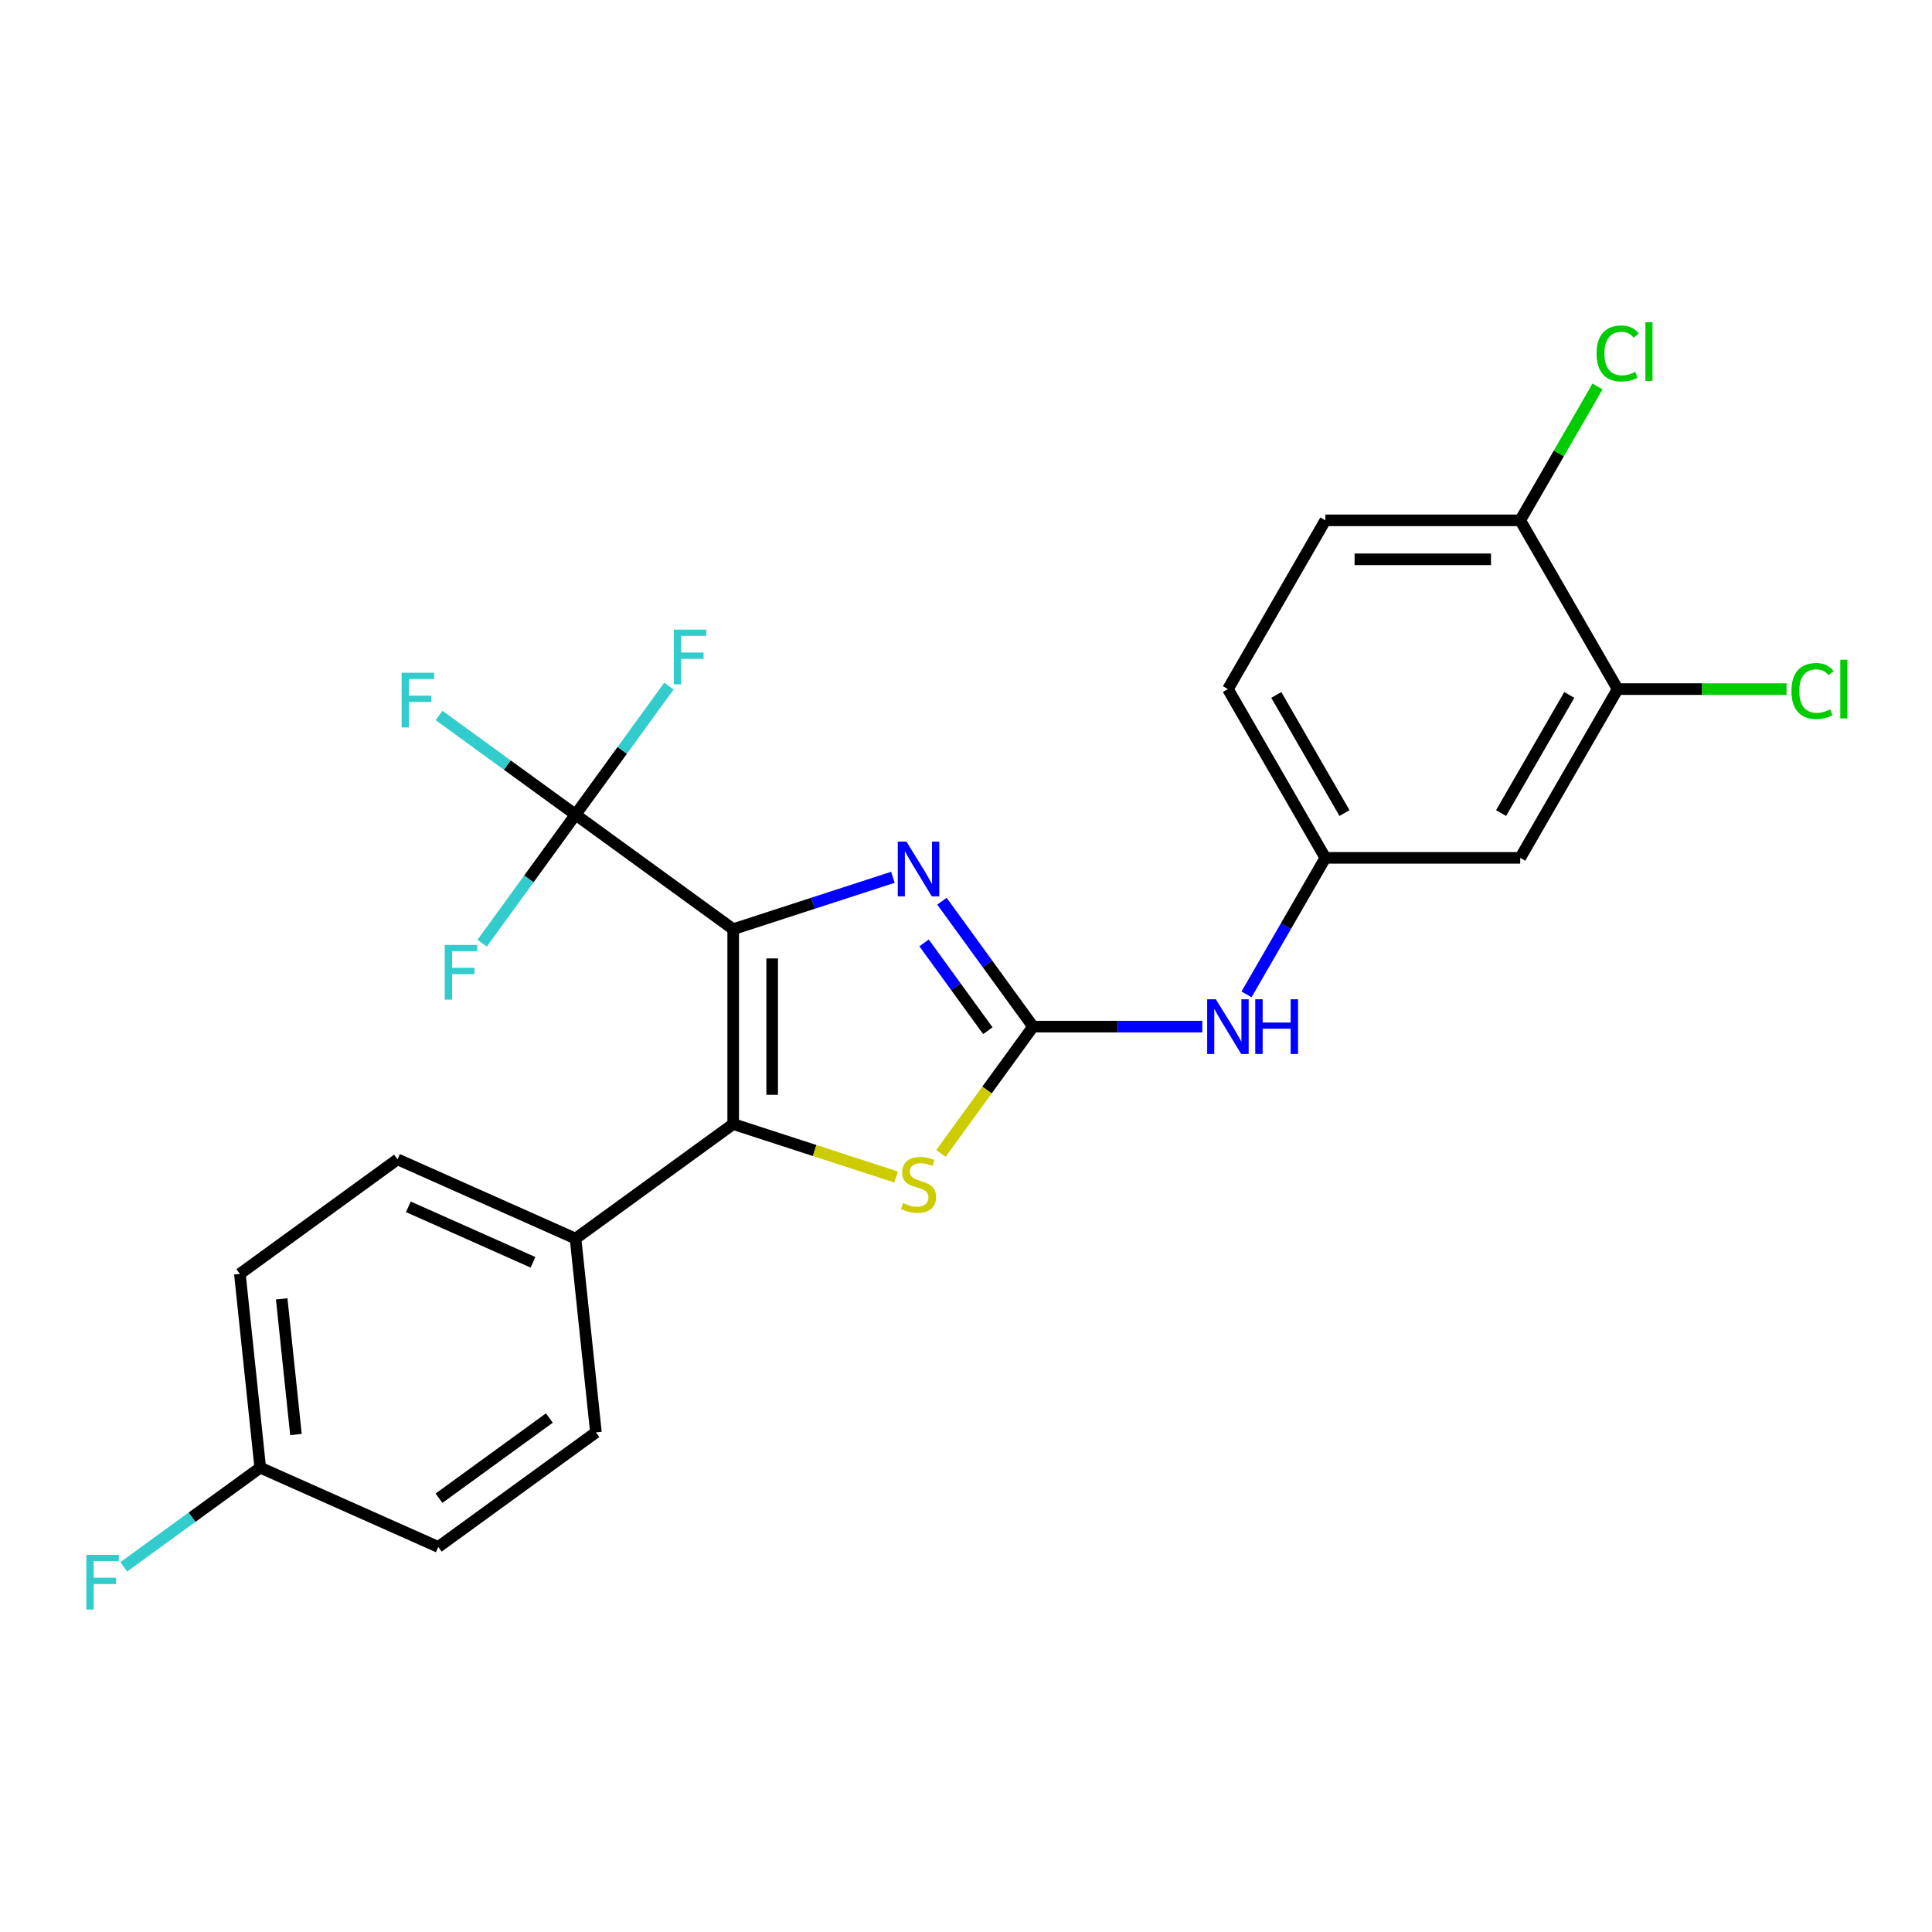 <?xml version='1.0' encoding='iso-8859-1'?>
<svg version='1.1' baseProfile='full'
              xmlns='http://www.w3.org/2000/svg'
                      xmlns:rdkit='http://www.rdkit.org/xml'
                      xmlns:xlink='http://www.w3.org/1999/xlink'
                  xml:space='preserve'
width='1000px' height='1000px' viewBox='0 0 1000 1000'>
<!-- END OF HEADER -->
<rect style='opacity:1.0;fill:#FFFFFF;stroke:none' width='1000' height='1000' x='0' y='0'> </rect>
<path class='bond-0' d='M 379.499,480.945 L 379.499,581.806' style='fill:none;fill-rule:evenodd;stroke:#000000;stroke-width:6px;stroke-linecap:butt;stroke-linejoin:miter;stroke-opacity:1' />
<path class='bond-0' d='M 399.672,496.074 L 399.672,566.677' style='fill:none;fill-rule:evenodd;stroke:#000000;stroke-width:6px;stroke-linecap:butt;stroke-linejoin:miter;stroke-opacity:1' />
<path class='bond-1' d='M 379.499,480.945 L 420.831,467.515' style='fill:none;fill-rule:evenodd;stroke:#000000;stroke-width:6px;stroke-linecap:butt;stroke-linejoin:miter;stroke-opacity:1' />
<path class='bond-1' d='M 420.831,467.515 L 462.163,454.086' style='fill:none;fill-rule:evenodd;stroke:#0000FF;stroke-width:6px;stroke-linecap:butt;stroke-linejoin:miter;stroke-opacity:1' />
<path class='bond-3' d='M 379.499,480.945 L 297.9,421.66' style='fill:none;fill-rule:evenodd;stroke:#000000;stroke-width:6px;stroke-linecap:butt;stroke-linejoin:miter;stroke-opacity:1' />
<path class='bond-4' d='M 379.499,581.806 L 421.661,595.506' style='fill:none;fill-rule:evenodd;stroke:#000000;stroke-width:6px;stroke-linecap:butt;stroke-linejoin:miter;stroke-opacity:1' />
<path class='bond-4' d='M 421.661,595.506 L 463.823,609.205' style='fill:none;fill-rule:evenodd;stroke:#CCCC00;stroke-width:6px;stroke-linecap:butt;stroke-linejoin:miter;stroke-opacity:1' />
<path class='bond-6' d='M 379.499,581.806 L 297.9,641.091' style='fill:none;fill-rule:evenodd;stroke:#000000;stroke-width:6px;stroke-linecap:butt;stroke-linejoin:miter;stroke-opacity:1' />
<path class='bond-2' d='M 487.544,466.458 L 511.127,498.917' style='fill:none;fill-rule:evenodd;stroke:#0000FF;stroke-width:6px;stroke-linecap:butt;stroke-linejoin:miter;stroke-opacity:1' />
<path class='bond-2' d='M 511.127,498.917 L 534.71,531.375' style='fill:none;fill-rule:evenodd;stroke:#000000;stroke-width:6px;stroke-linecap:butt;stroke-linejoin:miter;stroke-opacity:1' />
<path class='bond-2' d='M 478.299,488.053 L 494.807,510.774' style='fill:none;fill-rule:evenodd;stroke:#0000FF;stroke-width:6px;stroke-linecap:butt;stroke-linejoin:miter;stroke-opacity:1' />
<path class='bond-2' d='M 494.807,510.774 L 511.315,533.495' style='fill:none;fill-rule:evenodd;stroke:#000000;stroke-width:6px;stroke-linecap:butt;stroke-linejoin:miter;stroke-opacity:1' />
<path class='bond-5' d='M 534.71,531.375 L 578.51,531.375' style='fill:none;fill-rule:evenodd;stroke:#000000;stroke-width:6px;stroke-linecap:butt;stroke-linejoin:miter;stroke-opacity:1' />
<path class='bond-5' d='M 578.51,531.375 L 622.31,531.375' style='fill:none;fill-rule:evenodd;stroke:#0000FF;stroke-width:6px;stroke-linecap:butt;stroke-linejoin:miter;stroke-opacity:1' />
<path class='bond-24' d='M 534.71,531.375 L 510.868,564.191' style='fill:none;fill-rule:evenodd;stroke:#000000;stroke-width:6px;stroke-linecap:butt;stroke-linejoin:miter;stroke-opacity:1' />
<path class='bond-24' d='M 510.868,564.191 L 487.026,597.006' style='fill:none;fill-rule:evenodd;stroke:#CCCC00;stroke-width:6px;stroke-linecap:butt;stroke-linejoin:miter;stroke-opacity:1' />
<path class='bond-11' d='M 297.9,421.66 L 262.572,395.992' style='fill:none;fill-rule:evenodd;stroke:#000000;stroke-width:6px;stroke-linecap:butt;stroke-linejoin:miter;stroke-opacity:1' />
<path class='bond-11' d='M 262.572,395.992 L 227.243,370.324' style='fill:none;fill-rule:evenodd;stroke:#33CCCC;stroke-width:6px;stroke-linecap:butt;stroke-linejoin:miter;stroke-opacity:1' />
<path class='bond-12' d='M 297.9,421.66 L 322.072,388.39' style='fill:none;fill-rule:evenodd;stroke:#000000;stroke-width:6px;stroke-linecap:butt;stroke-linejoin:miter;stroke-opacity:1' />
<path class='bond-12' d='M 322.072,388.39 L 346.244,355.12' style='fill:none;fill-rule:evenodd;stroke:#33CCCC;stroke-width:6px;stroke-linecap:butt;stroke-linejoin:miter;stroke-opacity:1' />
<path class='bond-13' d='M 297.9,421.66 L 273.729,454.929' style='fill:none;fill-rule:evenodd;stroke:#000000;stroke-width:6px;stroke-linecap:butt;stroke-linejoin:miter;stroke-opacity:1' />
<path class='bond-13' d='M 273.729,454.929 L 249.557,488.199' style='fill:none;fill-rule:evenodd;stroke:#33CCCC;stroke-width:6px;stroke-linecap:butt;stroke-linejoin:miter;stroke-opacity:1' />
<path class='bond-9' d='M 645.202,514.694 L 665.602,479.36' style='fill:none;fill-rule:evenodd;stroke:#0000FF;stroke-width:6px;stroke-linecap:butt;stroke-linejoin:miter;stroke-opacity:1' />
<path class='bond-9' d='M 665.602,479.36 L 686.002,444.027' style='fill:none;fill-rule:evenodd;stroke:#000000;stroke-width:6px;stroke-linecap:butt;stroke-linejoin:miter;stroke-opacity:1' />
<path class='bond-14' d='M 297.9,641.091 L 205.759,600.067' style='fill:none;fill-rule:evenodd;stroke:#000000;stroke-width:6px;stroke-linecap:butt;stroke-linejoin:miter;stroke-opacity:1' />
<path class='bond-14' d='M 275.874,653.366 L 211.375,624.649' style='fill:none;fill-rule:evenodd;stroke:#000000;stroke-width:6px;stroke-linecap:butt;stroke-linejoin:miter;stroke-opacity:1' />
<path class='bond-15' d='M 297.9,641.091 L 308.443,741.401' style='fill:none;fill-rule:evenodd;stroke:#000000;stroke-width:6px;stroke-linecap:butt;stroke-linejoin:miter;stroke-opacity:1' />
<path class='bond-7' d='M 837.295,356.678 L 786.864,444.027' style='fill:none;fill-rule:evenodd;stroke:#000000;stroke-width:6px;stroke-linecap:butt;stroke-linejoin:miter;stroke-opacity:1' />
<path class='bond-7' d='M 812.26,359.694 L 776.959,420.838' style='fill:none;fill-rule:evenodd;stroke:#000000;stroke-width:6px;stroke-linecap:butt;stroke-linejoin:miter;stroke-opacity:1' />
<path class='bond-17' d='M 837.295,356.678 L 881.005,356.678' style='fill:none;fill-rule:evenodd;stroke:#000000;stroke-width:6px;stroke-linecap:butt;stroke-linejoin:miter;stroke-opacity:1' />
<path class='bond-17' d='M 881.005,356.678 L 924.715,356.678' style='fill:none;fill-rule:evenodd;stroke:#00CC00;stroke-width:6px;stroke-linecap:butt;stroke-linejoin:miter;stroke-opacity:1' />
<path class='bond-26' d='M 837.295,356.678 L 786.864,269.329' style='fill:none;fill-rule:evenodd;stroke:#000000;stroke-width:6px;stroke-linecap:butt;stroke-linejoin:miter;stroke-opacity:1' />
<path class='bond-8' d='M 786.864,444.027 L 686.002,444.027' style='fill:none;fill-rule:evenodd;stroke:#000000;stroke-width:6px;stroke-linecap:butt;stroke-linejoin:miter;stroke-opacity:1' />
<path class='bond-18' d='M 686.002,444.027 L 635.571,356.678' style='fill:none;fill-rule:evenodd;stroke:#000000;stroke-width:6px;stroke-linecap:butt;stroke-linejoin:miter;stroke-opacity:1' />
<path class='bond-18' d='M 695.907,420.838 L 660.606,359.694' style='fill:none;fill-rule:evenodd;stroke:#000000;stroke-width:6px;stroke-linecap:butt;stroke-linejoin:miter;stroke-opacity:1' />
<path class='bond-10' d='M 786.864,269.329 L 686.002,269.329' style='fill:none;fill-rule:evenodd;stroke:#000000;stroke-width:6px;stroke-linecap:butt;stroke-linejoin:miter;stroke-opacity:1' />
<path class='bond-10' d='M 771.735,289.501 L 701.132,289.501' style='fill:none;fill-rule:evenodd;stroke:#000000;stroke-width:6px;stroke-linecap:butt;stroke-linejoin:miter;stroke-opacity:1' />
<path class='bond-20' d='M 786.864,269.329 L 806.866,234.685' style='fill:none;fill-rule:evenodd;stroke:#000000;stroke-width:6px;stroke-linecap:butt;stroke-linejoin:miter;stroke-opacity:1' />
<path class='bond-20' d='M 806.866,234.685 L 826.867,200.042' style='fill:none;fill-rule:evenodd;stroke:#00CC00;stroke-width:6px;stroke-linecap:butt;stroke-linejoin:miter;stroke-opacity:1' />
<path class='bond-22' d='M 205.759,600.067 L 124.16,659.352' style='fill:none;fill-rule:evenodd;stroke:#000000;stroke-width:6px;stroke-linecap:butt;stroke-linejoin:miter;stroke-opacity:1' />
<path class='bond-21' d='M 308.443,741.401 L 226.845,800.686' style='fill:none;fill-rule:evenodd;stroke:#000000;stroke-width:6px;stroke-linecap:butt;stroke-linejoin:miter;stroke-opacity:1' />
<path class='bond-21' d='M 284.347,733.974 L 227.227,775.473' style='fill:none;fill-rule:evenodd;stroke:#000000;stroke-width:6px;stroke-linecap:butt;stroke-linejoin:miter;stroke-opacity:1' />
<path class='bond-16' d='M 686.002,269.329 L 635.571,356.678' style='fill:none;fill-rule:evenodd;stroke:#000000;stroke-width:6px;stroke-linecap:butt;stroke-linejoin:miter;stroke-opacity:1' />
<path class='bond-19' d='M 134.703,759.661 L 226.845,800.686' style='fill:none;fill-rule:evenodd;stroke:#000000;stroke-width:6px;stroke-linecap:butt;stroke-linejoin:miter;stroke-opacity:1' />
<path class='bond-23' d='M 134.703,759.661 L 99.374,785.329' style='fill:none;fill-rule:evenodd;stroke:#000000;stroke-width:6px;stroke-linecap:butt;stroke-linejoin:miter;stroke-opacity:1' />
<path class='bond-23' d='M 99.374,785.329 L 64.045,810.997' style='fill:none;fill-rule:evenodd;stroke:#33CCCC;stroke-width:6px;stroke-linecap:butt;stroke-linejoin:miter;stroke-opacity:1' />
<path class='bond-25' d='M 134.703,759.661 L 124.16,659.352' style='fill:none;fill-rule:evenodd;stroke:#000000;stroke-width:6px;stroke-linecap:butt;stroke-linejoin:miter;stroke-opacity:1' />
<path class='bond-25' d='M 153.183,742.507 L 145.803,672.29' style='fill:none;fill-rule:evenodd;stroke:#000000;stroke-width:6px;stroke-linecap:butt;stroke-linejoin:miter;stroke-opacity:1' />
<path  class='atom-2' d='M 469.165 435.617
L 478.445 450.617
Q 479.365 452.097, 480.845 454.777
Q 482.325 457.457, 482.405 457.617
L 482.405 435.617
L 486.165 435.617
L 486.165 463.937
L 482.285 463.937
L 472.325 447.537
Q 471.165 445.617, 469.925 443.417
Q 468.725 441.217, 468.365 440.537
L 468.365 463.937
L 464.685 463.937
L 464.685 435.617
L 469.165 435.617
' fill='#0000FF'/>
<path  class='atom-5' d='M 467.425 622.694
Q 467.745 622.814, 469.065 623.374
Q 470.385 623.934, 471.825 624.294
Q 473.305 624.614, 474.745 624.614
Q 477.425 624.614, 478.985 623.334
Q 480.545 622.014, 480.545 619.734
Q 480.545 618.174, 479.745 617.214
Q 478.985 616.254, 477.785 615.734
Q 476.585 615.214, 474.585 614.614
Q 472.065 613.854, 470.545 613.134
Q 469.065 612.414, 467.985 610.894
Q 466.945 609.374, 466.945 606.814
Q 466.945 603.254, 469.345 601.054
Q 471.785 598.854, 476.585 598.854
Q 479.865 598.854, 483.585 600.414
L 482.665 603.494
Q 479.265 602.094, 476.705 602.094
Q 473.945 602.094, 472.425 603.254
Q 470.905 604.374, 470.945 606.334
Q 470.945 607.854, 471.705 608.774
Q 472.505 609.694, 473.625 610.214
Q 474.785 610.734, 476.705 611.334
Q 479.265 612.134, 480.785 612.934
Q 482.305 613.734, 483.385 615.374
Q 484.505 616.974, 484.505 619.734
Q 484.505 623.654, 481.865 625.774
Q 479.265 627.854, 474.905 627.854
Q 472.385 627.854, 470.465 627.294
Q 468.585 626.774, 466.345 625.854
L 467.425 622.694
' fill='#CCCC00'/>
<path  class='atom-6' d='M 629.311 517.215
L 638.591 532.215
Q 639.511 533.695, 640.991 536.375
Q 642.471 539.055, 642.551 539.215
L 642.551 517.215
L 646.311 517.215
L 646.311 545.535
L 642.431 545.535
L 632.471 529.135
Q 631.311 527.215, 630.071 525.015
Q 628.871 522.815, 628.511 522.135
L 628.511 545.535
L 624.831 545.535
L 624.831 517.215
L 629.311 517.215
' fill='#0000FF'/>
<path  class='atom-6' d='M 649.711 517.215
L 653.551 517.215
L 653.551 529.255
L 668.031 529.255
L 668.031 517.215
L 671.871 517.215
L 671.871 545.535
L 668.031 545.535
L 668.031 532.455
L 653.551 532.455
L 653.551 545.535
L 649.711 545.535
L 649.711 517.215
' fill='#0000FF'/>
<path  class='atom-12' d='M 207.882 348.214
L 224.722 348.214
L 224.722 351.454
L 211.682 351.454
L 211.682 360.054
L 223.282 360.054
L 223.282 363.334
L 211.682 363.334
L 211.682 376.534
L 207.882 376.534
L 207.882 348.214
' fill='#33CCCC'/>
<path  class='atom-13' d='M 348.766 325.901
L 365.606 325.901
L 365.606 329.141
L 352.566 329.141
L 352.566 337.741
L 364.166 337.741
L 364.166 341.021
L 352.566 341.021
L 352.566 354.221
L 348.766 354.221
L 348.766 325.901
' fill='#33CCCC'/>
<path  class='atom-14' d='M 230.195 489.098
L 247.035 489.098
L 247.035 492.338
L 233.995 492.338
L 233.995 500.938
L 245.595 500.938
L 245.595 504.218
L 233.995 504.218
L 233.995 517.418
L 230.195 517.418
L 230.195 489.098
' fill='#33CCCC'/>
<path  class='atom-18' d='M 927.237 357.658
Q 927.237 350.618, 930.517 346.938
Q 933.837 343.218, 940.117 343.218
Q 945.957 343.218, 949.077 347.338
L 946.437 349.498
Q 944.157 346.498, 940.117 346.498
Q 935.837 346.498, 933.557 349.378
Q 931.317 352.218, 931.317 357.658
Q 931.317 363.258, 933.637 366.138
Q 935.997 369.018, 940.557 369.018
Q 943.677 369.018, 947.317 367.138
L 948.437 370.138
Q 946.957 371.098, 944.717 371.658
Q 942.477 372.218, 939.997 372.218
Q 933.837 372.218, 930.517 368.458
Q 927.237 364.698, 927.237 357.658
' fill='#00CC00'/>
<path  class='atom-18' d='M 952.517 341.498
L 956.197 341.498
L 956.197 371.858
L 952.517 371.858
L 952.517 341.498
' fill='#00CC00'/>
<path  class='atom-21' d='M 826.375 182.96
Q 826.375 175.92, 829.655 172.24
Q 832.975 168.52, 839.255 168.52
Q 845.095 168.52, 848.215 172.64
L 845.575 174.8
Q 843.295 171.8, 839.255 171.8
Q 834.975 171.8, 832.695 174.68
Q 830.455 177.52, 830.455 182.96
Q 830.455 188.56, 832.775 191.44
Q 835.135 194.32, 839.695 194.32
Q 842.815 194.32, 846.455 192.44
L 847.575 195.44
Q 846.095 196.4, 843.855 196.96
Q 841.615 197.52, 839.135 197.52
Q 832.975 197.52, 829.655 193.76
Q 826.375 190, 826.375 182.96
' fill='#00CC00'/>
<path  class='atom-21' d='M 851.655 166.8
L 855.335 166.8
L 855.335 197.16
L 851.655 197.16
L 851.655 166.8
' fill='#00CC00'/>
<path  class='atom-24' d='M 44.684 804.787
L 61.524 804.787
L 61.524 808.027
L 48.484 808.027
L 48.484 816.627
L 60.084 816.627
L 60.084 819.907
L 48.484 819.907
L 48.484 833.107
L 44.684 833.107
L 44.684 804.787
' fill='#33CCCC'/>
</svg>

